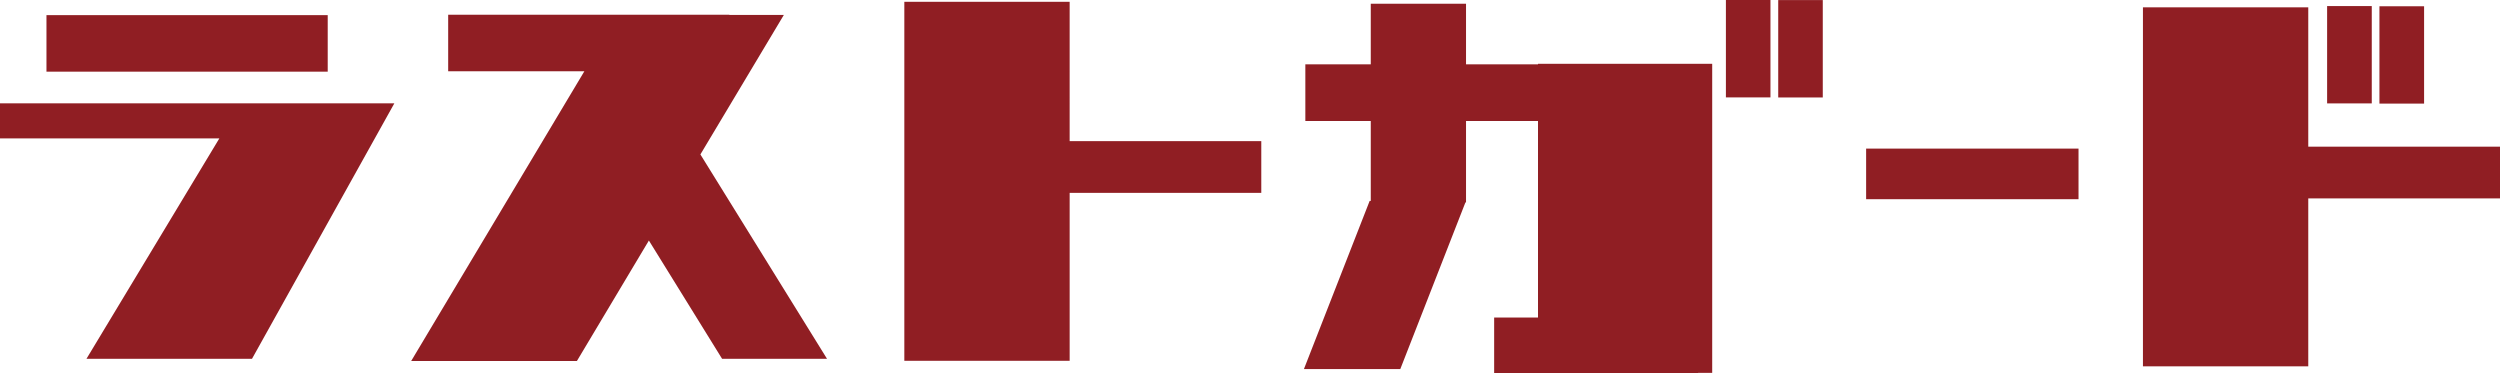 <svg xmlns="http://www.w3.org/2000/svg" width="248" height="37" viewBox="0 0 248 37">
  <defs>
    <style>
      .cls-1 {
        fill: #901e23;
        fill-rule: evenodd;
      }
    </style>
  </defs>
  <path id="icon-rustguard" class="cls-1" d="M2402.98,2079.68v16.66h-16.4v-35.61h16.4v13.82H2422v5.13h-19.02Zm7.06-19.06h4.43v9.66h-4.43v-9.66Zm-5.19-.02h4.43v9.66h-4.43v-9.66Zm-45.73,14.14h21.07v5.02h-21.07v-5.02Zm-8.72-14.73h4.42v9.66h-4.42v-9.66Zm-5.19-.02h4.42v9.67h-4.42v-9.67Zm-2.76,37.01h-20.23v-5.5h4.35V2072h-7.14v8.08h-0.06l-6.46,16.53h-9.56l6.52-16.68h0.11V2072h-6.49v-5.62h6.49v-6.01h9.45v6.01h7.14v-0.05h17.28v30.66h-1.4V2097Zm-62.34-1.21h-16.4v-35.61h16.4V2074h19.01v5.13h-19.01v16.66Zm-34.48-.2-7.26-11.73-7.14,11.95h-16.44l17.18-28.74h-13.51v-5.61h27.89v0.02h5.41l-8.28,13.84,12.56,20.27h-10.41Zm-63.05,0,13.18-21.86H2174v-3.48h39.12L2199,2095.59h-16.42Zm-3.97-34.09h27.9v5.61h-27.9v-5.61Z" transform="translate(-2174 -2060)"/>
</svg>
